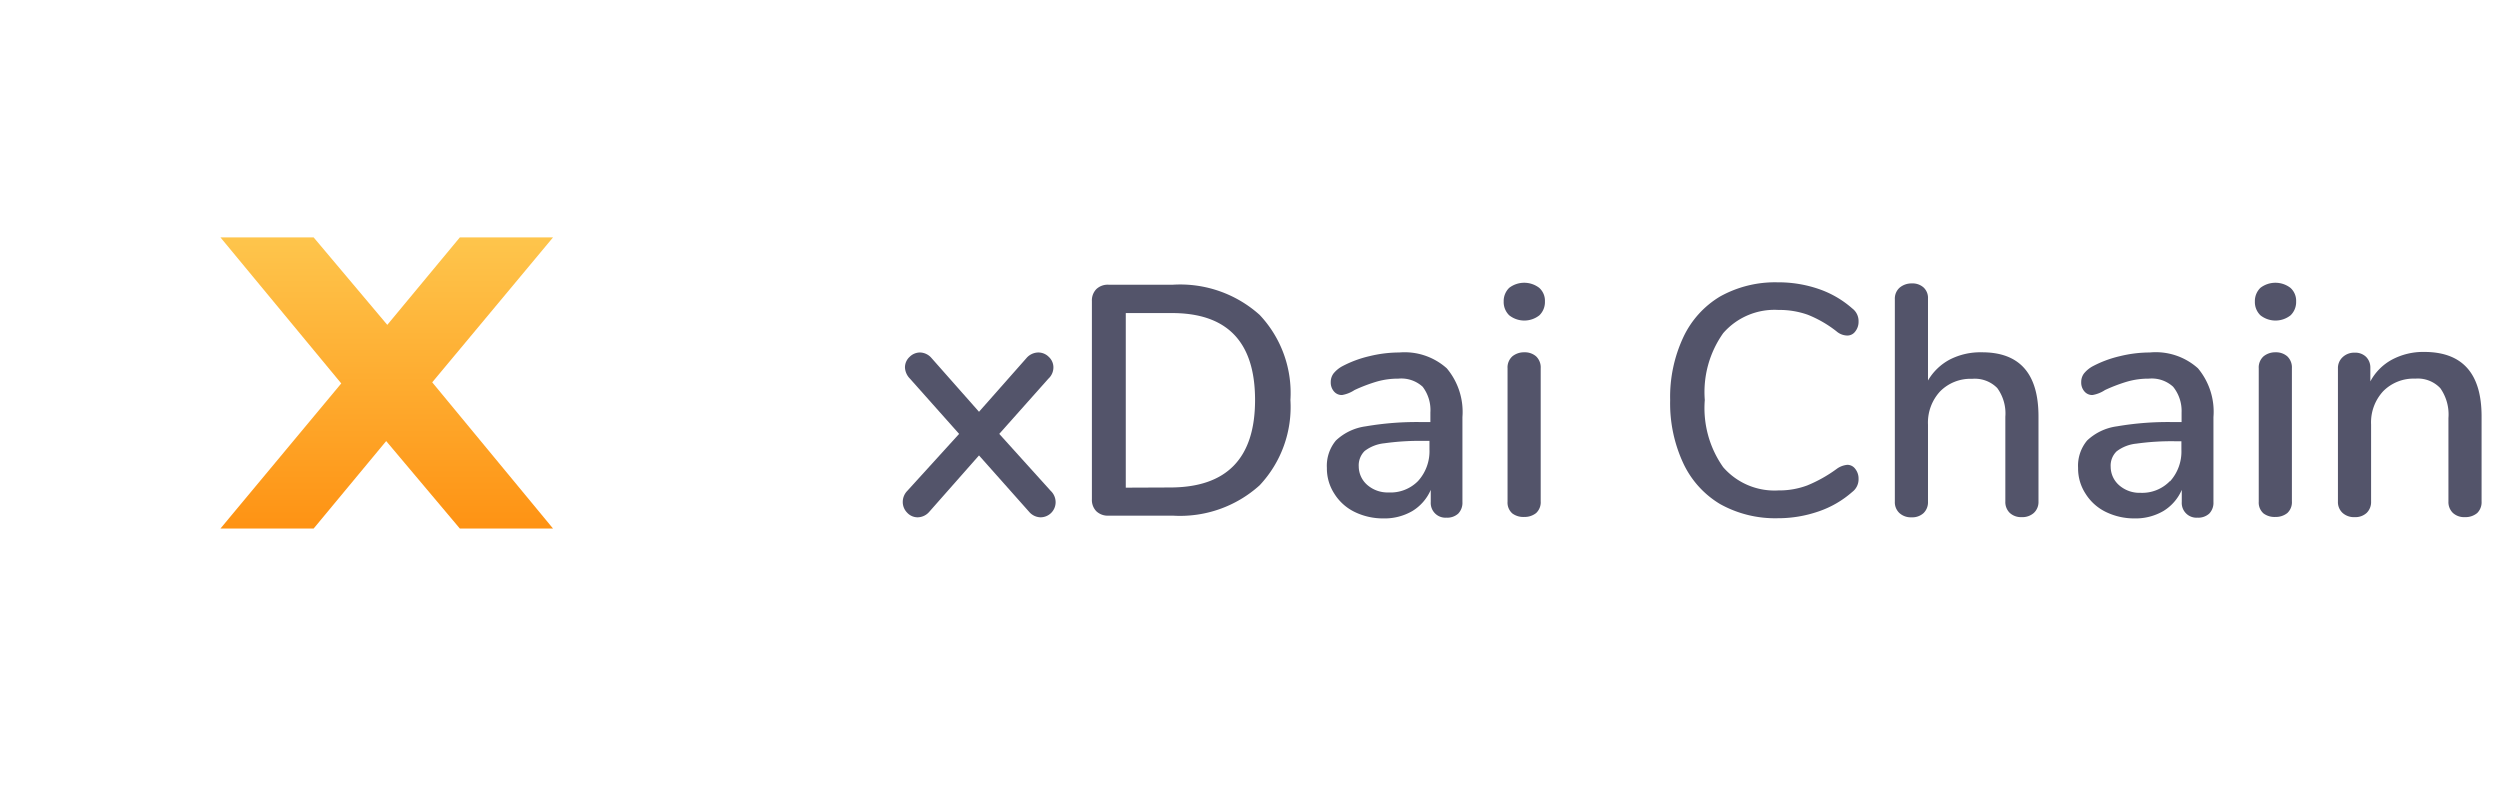<svg xmlns="http://www.w3.org/2000/svg" xmlns:xlink="http://www.w3.org/1999/xlink" width="135.75" height="43.5" viewBox="0 0 135.75 43.5">
  <defs>
    <style>
      .a {
        fill: #fff;
        filter: url(#b);
      }

      .b {
        fill: url(#a);
      }

      .c {
        fill: #53546a;
      }
    </style>
    <linearGradient id="a" x1="21" y1="12.89" x2="21" y2="28.58" gradientUnits="userSpaceOnUse">
      <stop offset="0" stop-color="#fec54c"/>
      <stop offset="1" stop-color="#fe9314"/>
    </linearGradient>
    <filter  filterUnits="userSpaceOnUse" height="49" id="b" width="43" x="0" y="0">
    	<feOffset  dy="3" in="SourceAlpha"></feOffset>
    	<feGaussianBlur  result="blurOut" stdDeviation="2.236"></feGaussianBlur>
    	<feFlood  flood-color="#ABBAC7" result="floodOut"></feFlood>
    	<feComposite  in="floodOut" in2="blurOut" operator="atop"></feComposite>
    	<feComponentTransfer>
    		<feFuncA  slope=".2" type="linear"></feFuncA>
    	</feComponentTransfer>
    	<feMerge>
    		<feMergeNode></feMergeNode>
    		<feMergeNode  in="SourceGraphic"></feMergeNode>
    	</feMerge>
    </filter>
  </defs>
  <title>dai_logo</title>
  <path class="a" d="M17.2,38.8,6,32.1a4.34,4.34,0,0,1-2-3.4V12.9A4.11,4.11,0,0,1,6,9.5L17.2,2.8C21,.5,21,.5,24.9,2.8L36,9.4a4.22,4.22,0,0,1,2,3.4V28.6A4.22,4.22,0,0,1,36,32L24.9,38.7C21,41.1,21,41.1,17.2,38.8Z"/>
  <polygon class="b" points="30.03 12.89 24.97 12.89 21.03 17.64 17.03 12.89 11.97 12.89 18.53 20.82 11.97 28.7 17.03 28.7 20.97 23.95 24.97 28.7 30.03 28.7 23.47 20.76 30.03 12.89"/>
  <g>
    <path class="c" d="M57.32,27.27a.82.82,0,0,1-.82.82.84.84,0,0,1-.62-.3l-2.72-3.06-2.7,3.06a.85.85,0,0,1-.62.3.77.77,0,0,1-.58-.25.82.82,0,0,1-.24-.59.86.86,0,0,1,.25-.6l2.81-3.09-2.67-3a.92.92,0,0,1-.27-.6.77.77,0,0,1,.25-.58.8.8,0,0,1,.57-.24.85.85,0,0,1,.62.3l2.58,2.92,2.58-2.92a.86.86,0,0,1,.64-.3.8.8,0,0,1,.57.24.77.77,0,0,1,.25.58.83.83,0,0,1-.27.6l-2.67,3,2.79,3.09A.85.85,0,0,1,57.32,27.27Z"/>
    <path class="c" d="M59.53,27.76a.88.88,0,0,1-.24-.65V16.35a.88.88,0,0,1,.24-.65.9.9,0,0,1,.67-.24h3.49A6.46,6.46,0,0,1,68.4,17.1a6.18,6.18,0,0,1,1.67,4.62,6.21,6.21,0,0,1-1.67,4.63A6.44,6.44,0,0,1,63.69,28H60.2A.9.9,0,0,1,59.53,27.76Zm4-1.29q4.62,0,4.62-4.75T63.58,17H61.13v9.48Z"/>
    <path class="c" d="M78.56,20a3.68,3.68,0,0,1,.85,2.65v4.61a.84.84,0,0,1-.23.63.89.89,0,0,1-.64.22.8.8,0,0,1-.85-.85v-.66a2.51,2.51,0,0,1-1,1.15,3,3,0,0,1-1.56.4,3.52,3.52,0,0,1-1.57-.35,2.68,2.68,0,0,1-1.11-1,2.51,2.51,0,0,1-.4-1.39,2.14,2.14,0,0,1,.49-1.49,2.92,2.92,0,0,1,1.62-.77,16.33,16.33,0,0,1,3.1-.23h.41v-.52A2.09,2.09,0,0,0,77.25,21a1.72,1.72,0,0,0-1.32-.44,4.19,4.19,0,0,0-1.17.16,8.78,8.78,0,0,0-1.21.46,1.74,1.74,0,0,1-.68.27.55.55,0,0,1-.44-.2.73.73,0,0,1-.17-.5.77.77,0,0,1,.15-.47,1.59,1.59,0,0,1,.49-.4,6.08,6.08,0,0,1,1.46-.54,6.8,6.8,0,0,1,1.62-.2A3.43,3.43,0,0,1,78.56,20ZM77,26.12a2.41,2.41,0,0,0,.62-1.72v-.46h-.32a13.84,13.84,0,0,0-2.13.13,2.1,2.1,0,0,0-1.07.42,1.09,1.09,0,0,0-.32.84,1.34,1.34,0,0,0,.46,1,1.68,1.68,0,0,0,1.16.41A2.09,2.09,0,0,0,77,26.12Z"/>
    <path class="c" d="M81.95,17.12a1,1,0,0,1-.3-.75,1,1,0,0,1,.3-.74,1.34,1.34,0,0,1,1.63,0,.94.94,0,0,1,.31.74,1,1,0,0,1-.3.75,1.32,1.32,0,0,1-1.64,0Zm.17,10.76a.78.78,0,0,1-.26-.64V20a.81.81,0,0,1,.26-.65,1,1,0,0,1,.65-.22.93.93,0,0,1,.64.22.83.83,0,0,1,.25.65v7.22a.8.8,0,0,1-.25.64,1,1,0,0,1-.64.21A1,1,0,0,1,82.12,27.88Z"/>
    <path class="c" d="M93.4,27.37a5.09,5.09,0,0,1-2-2.22,7.69,7.69,0,0,1-.71-3.42,7.64,7.64,0,0,1,.71-3.41,5.09,5.09,0,0,1,2-2.22,6.13,6.13,0,0,1,3.13-.77,6.72,6.72,0,0,1,2.22.36,5.4,5.4,0,0,1,1.83,1.06.86.86,0,0,1,.34.71.84.84,0,0,1-.18.54.53.53,0,0,1-.43.22.92.92,0,0,1-.59-.23,6.29,6.29,0,0,0-1.56-.9,4.6,4.6,0,0,0-1.59-.26,3.69,3.69,0,0,0-3,1.26,5.53,5.53,0,0,0-1,3.63,5.56,5.56,0,0,0,1,3.65,3.69,3.69,0,0,0,3,1.26,4.34,4.34,0,0,0,1.56-.27,7.49,7.49,0,0,0,1.59-.89,1.16,1.16,0,0,1,.59-.23.53.53,0,0,1,.43.22.84.84,0,0,1,.18.54.86.86,0,0,1-.34.71,5.39,5.39,0,0,1-1.83,1.06,6.72,6.72,0,0,1-2.22.37A6.13,6.13,0,0,1,93.4,27.37Z"/>
    <path class="c" d="M110.69,22.61v4.62a.81.81,0,0,1-.25.62.93.93,0,0,1-.66.23.9.9,0,0,1-.65-.23.82.82,0,0,1-.24-.62V22.63a2.34,2.34,0,0,0-.44-1.56,1.71,1.71,0,0,0-1.36-.5,2.32,2.32,0,0,0-1.74.68,2.49,2.49,0,0,0-.66,1.81v4.18a.82.82,0,0,1-.24.62.9.9,0,0,1-.65.23.92.92,0,0,1-.66-.23.8.8,0,0,1-.25-.62v-11a.79.79,0,0,1,.26-.62,1,1,0,0,1,.67-.23.89.89,0,0,1,.63.22.77.77,0,0,1,.24.6v4.45a3,3,0,0,1,1.19-1.14,3.62,3.62,0,0,1,1.71-.39Q110.69,19.11,110.69,22.61Z"/>
    <path class="c" d="M119.35,20a3.68,3.68,0,0,1,.84,2.65v4.61a.84.84,0,0,1-.23.63.89.89,0,0,1-.64.22.8.8,0,0,1-.85-.85v-.66a2.51,2.51,0,0,1-1,1.15,3,3,0,0,1-1.56.4,3.52,3.52,0,0,1-1.56-.35,2.68,2.68,0,0,1-1.11-1,2.51,2.51,0,0,1-.4-1.39,2.14,2.14,0,0,1,.49-1.49,2.92,2.92,0,0,1,1.62-.77,16.33,16.33,0,0,1,3.1-.23h.41v-.52A2.09,2.09,0,0,0,118,21a1.72,1.72,0,0,0-1.32-.44,4.18,4.18,0,0,0-1.17.16,8.78,8.78,0,0,0-1.21.46,1.75,1.75,0,0,1-.68.27.55.55,0,0,1-.44-.2.73.73,0,0,1-.17-.5.77.77,0,0,1,.15-.47,1.6,1.6,0,0,1,.49-.4,6.1,6.1,0,0,1,1.46-.54,6.8,6.8,0,0,1,1.62-.2A3.43,3.43,0,0,1,119.35,20Zm-1.52,6.14a2.41,2.41,0,0,0,.62-1.72v-.46h-.32a13.85,13.85,0,0,0-2.13.13,2.1,2.1,0,0,0-1.07.42,1.08,1.08,0,0,0-.32.84,1.34,1.34,0,0,0,.46,1,1.68,1.68,0,0,0,1.16.41A2.09,2.09,0,0,0,117.83,26.12Z"/>
    <path class="c" d="M122.74,17.12a1,1,0,0,1-.3-.75,1,1,0,0,1,.3-.74,1.34,1.34,0,0,1,1.63,0,.94.94,0,0,1,.31.74,1,1,0,0,1-.3.75,1.32,1.32,0,0,1-1.64,0Zm.17,10.76a.78.78,0,0,1-.26-.64V20a.81.81,0,0,1,.26-.65,1,1,0,0,1,.65-.22.93.93,0,0,1,.64.22.83.83,0,0,1,.25.65v7.22a.8.8,0,0,1-.25.64,1,1,0,0,1-.64.21A1,1,0,0,1,122.91,27.88Z"/>
    <path class="c" d="M134.75,22.61v4.62a.82.82,0,0,1-.24.63,1,1,0,0,1-.67.22.9.9,0,0,1-.65-.23.82.82,0,0,1-.24-.62V22.7a2.48,2.48,0,0,0-.44-1.62,1.68,1.68,0,0,0-1.36-.52,2.32,2.32,0,0,0-1.74.68,2.49,2.49,0,0,0-.66,1.81v4.18a.82.82,0,0,1-.24.62.9.9,0,0,1-.65.23.92.92,0,0,1-.66-.23.8.8,0,0,1-.25-.62V20a.8.8,0,0,1,.26-.61.91.91,0,0,1,.65-.24.84.84,0,0,1,.62.23.82.82,0,0,1,.23.6v.73a2.89,2.89,0,0,1,1.19-1.19,3.6,3.6,0,0,1,1.73-.41Q134.75,19.11,134.75,22.61Z"/>
  </g>
</svg>
